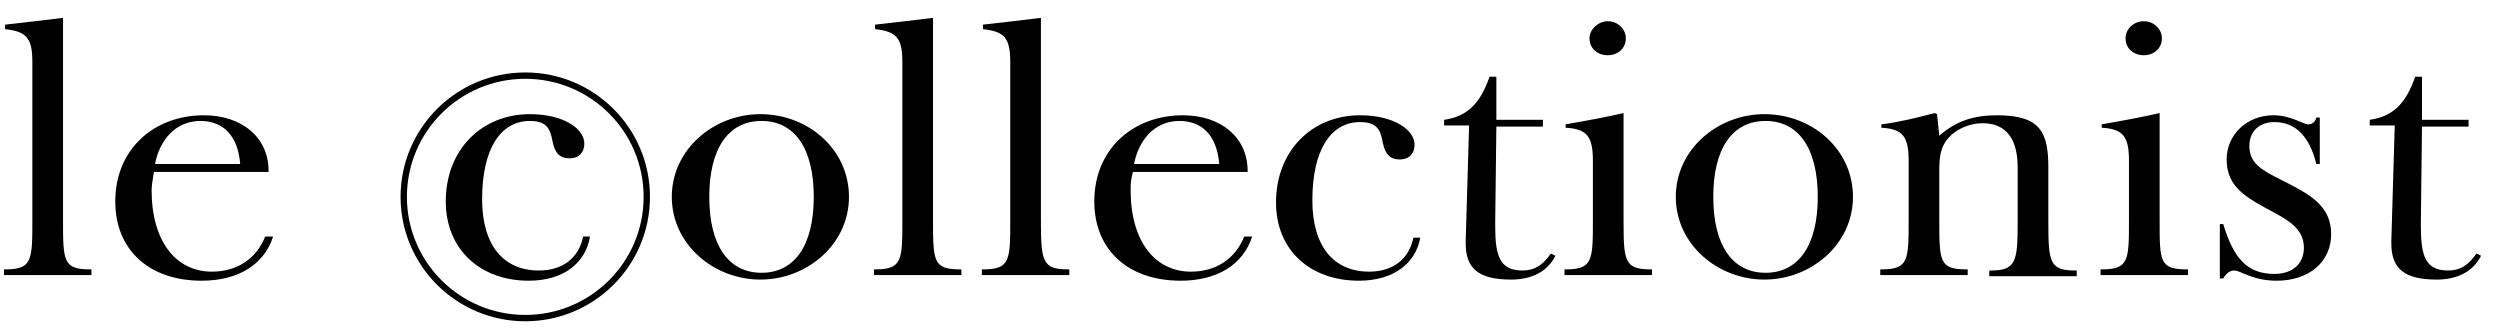 <?xml version="1.0" encoding="UTF-8"?>
<svg xmlns="http://www.w3.org/2000/svg" width="197" height="26" viewBox="0 0 197 26" fill="none">
  <g clip-path="url(#clip0_1524_2669)">
    <path d="M66.899 15.513C66.899 19.263 63.588 22.031 59.918 22.031C56.249 22.031 52.938 19.263 52.938 15.513C52.938 11.763 56.249 8.995 59.918 8.995C63.677 8.995 66.899 11.763 66.899 15.513ZM55.891 15.513C55.891 19.352 57.412 21.495 60.008 21.495C62.603 21.495 64.125 19.352 64.125 15.513C64.125 11.673 62.603 9.531 60.008 9.531C57.412 9.531 55.891 11.673 55.891 15.513Z" fill="black"></path>
    <path d="M75.67 21.227H75.76V21.674H68.868V21.227C68.958 21.227 68.958 21.227 68.958 21.227C71.106 21.227 71.106 20.513 71.106 17.299V4.888C71.106 3.013 70.658 2.477 68.958 2.299V1.941C70.569 1.763 72.09 1.584 73.522 1.406V17.209C73.522 20.602 73.522 21.227 75.67 21.227Z" fill="black"></path>
    <path d="M84.172 21.227H84.261V21.674H77.37V21.227C77.46 21.227 77.46 21.227 77.46 21.227C79.608 21.227 79.608 20.513 79.608 17.299V4.888C79.608 3.013 79.16 2.477 77.46 2.299V1.941C79.071 1.763 80.592 1.584 82.024 1.406V17.209C82.024 20.602 82.114 21.227 84.172 21.227Z" fill="black"></path>
    <path d="M89.094 14.977C89.094 19.084 91.063 21.406 93.838 21.406C95.807 21.406 97.328 20.424 98.044 18.638H98.671C97.955 20.87 95.896 22.12 93.032 22.12C88.915 22.12 86.231 19.709 86.231 15.87C86.231 11.763 89.273 9.084 93.211 9.084C96.254 9.084 98.313 10.87 98.313 13.459V13.549H89.273C89.094 14.174 89.094 14.62 89.094 14.977ZM96.075 12.924C95.896 10.691 94.733 9.531 92.943 9.531C90.974 9.531 89.721 11.049 89.363 12.924H96.075Z" fill="black"></path>
    <path d="M7.114 21.227H7.204V21.674H0.312V21.227C0.402 21.227 0.402 21.227 0.402 21.227C2.55 21.227 2.55 20.513 2.55 17.299V4.888C2.55 3.013 2.102 2.477 0.402 2.299V1.941C2.013 1.763 3.534 1.584 4.966 1.406V17.209C4.966 20.602 4.966 21.227 7.114 21.227Z" fill="black"></path>
    <path d="M11.947 14.977C11.947 19.084 13.916 21.406 16.69 21.406C18.659 21.406 20.181 20.424 20.897 18.638H21.523C20.807 20.87 18.749 22.12 15.885 22.12C11.768 22.12 9.083 19.709 9.083 15.87C9.083 11.763 12.126 9.084 16.064 9.084C19.107 9.084 21.165 10.87 21.165 13.459V13.549H12.126C12.036 14.174 11.947 14.62 11.947 14.977ZM18.928 12.924C18.749 10.691 17.585 9.531 15.795 9.531C13.826 9.531 12.573 11.049 12.215 12.924H18.928Z" fill="black"></path>
    <path d="M107.083 22.12C103.235 22.12 100.55 19.709 100.55 15.959C100.55 11.852 103.414 9.084 107.173 9.084C109.858 9.084 111.469 10.245 111.469 11.406C111.469 12.12 111.021 12.566 110.305 12.566C109.5 12.566 109.142 12.12 108.963 11.227C108.784 10.245 108.515 9.62 107.173 9.62C104.846 9.62 103.414 11.852 103.414 15.781C103.414 19.441 105.114 21.406 107.889 21.406C109.768 21.406 111.021 20.424 111.379 18.727H111.916C111.558 20.781 109.768 22.12 107.083 22.12Z" fill="black"></path>
    <path d="M113.796 9.977V9.441C115.675 9.173 116.66 8.102 117.376 6.048H117.913V9.441H121.582V9.977H117.913L117.823 17.477C117.823 17.566 117.823 17.745 117.823 17.834C117.823 20.156 118.181 21.316 119.971 21.316C120.956 21.316 121.582 20.87 122.209 19.977L122.567 20.156C121.94 21.406 120.687 22.031 119.076 22.031C116.481 22.031 115.496 21.138 115.496 19.174C115.496 19.084 115.496 19.084 115.496 18.995L115.765 9.888H113.796V9.977Z" fill="black"></path>
    <path d="M130.084 21.227H130.174V21.674H123.282V21.227C123.372 21.227 123.372 21.227 123.372 21.227C125.52 21.227 125.52 20.513 125.52 17.299V12.656C125.52 10.781 125.072 10.156 123.372 10.066V9.798C124.893 9.531 126.415 9.263 127.936 8.906V17.388C127.936 20.602 128.026 21.227 130.084 21.227ZM126.683 1.673C127.489 1.673 128.115 2.298 128.115 3.013C128.115 3.816 127.489 4.352 126.683 4.352C125.878 4.352 125.251 3.816 125.251 3.013C125.251 2.298 125.967 1.673 126.683 1.673Z" fill="black"></path>
    <path d="M146.014 15.513C146.014 19.263 142.703 22.031 139.034 22.031C135.364 22.031 132.053 19.263 132.053 15.513C132.053 11.763 135.364 8.995 139.034 8.995C142.792 8.995 146.014 11.763 146.014 15.513ZM135.006 15.513C135.006 19.352 136.528 21.495 139.123 21.495C141.718 21.495 143.24 19.352 143.24 15.513C143.24 11.673 141.718 9.531 139.123 9.531C136.528 9.531 135.006 11.673 135.006 15.513Z" fill="black"></path>
    <path d="M154.965 21.227H155.054V21.674H148.163V21.227C148.253 21.227 148.253 21.227 148.253 21.227C150.401 21.227 150.401 20.513 150.401 17.299V12.656C150.401 10.781 149.953 10.156 148.253 10.066V9.799C149.685 9.62 151.117 9.263 152.459 8.906L152.638 8.995L152.817 10.691C154.159 9.531 155.502 9.084 157.381 9.084C160.782 9.084 161.409 10.424 161.409 13.191V17.388C161.409 20.691 161.498 21.316 163.557 21.316H163.646V21.763H156.755V21.316H156.844C158.903 21.316 158.992 20.602 158.992 17.388V13.191C158.992 10.959 158.097 9.709 156.218 9.709C155.233 9.709 154.159 10.156 153.533 10.87C152.906 11.584 152.817 12.388 152.817 13.37C152.817 13.638 152.817 13.816 152.817 14.084V17.299C152.817 20.602 152.817 21.227 154.965 21.227Z" fill="black"></path>
    <path d="M172.327 21.227H172.417V21.674H165.525V21.227C165.615 21.227 165.615 21.227 165.615 21.227C167.763 21.227 167.763 20.513 167.763 17.299V12.656C167.763 10.781 167.315 10.156 165.615 10.066V9.798C167.136 9.531 168.658 9.263 170.179 8.906V17.388C170.179 20.602 170.179 21.227 172.327 21.227ZM168.926 1.673C169.732 1.673 170.358 2.298 170.358 3.013C170.358 3.816 169.732 4.352 168.926 4.352C168.121 4.352 167.494 3.816 167.494 3.013C167.494 2.298 168.121 1.673 168.926 1.673Z" fill="black"></path>
    <path d="M174.923 17.656H175.191C175.997 20.334 177.071 21.584 179.219 21.584C180.651 21.584 181.546 20.781 181.546 19.531C181.546 18.281 180.74 17.566 179.219 16.763C177.071 15.602 175.46 14.799 175.46 12.566C175.46 10.602 177.071 9.084 179.129 9.084C180.561 9.084 181.456 9.799 181.904 9.799C182.172 9.799 182.441 9.62 182.53 9.263H182.799V12.924H182.53C181.993 10.781 180.919 9.62 179.219 9.62C178.055 9.62 177.25 10.334 177.25 11.495C177.25 12.834 178.145 13.37 179.756 14.174C182.083 15.334 183.694 16.227 183.694 18.459C183.694 20.602 181.993 22.12 179.398 22.12C177.518 22.12 176.534 21.316 176.086 21.316C175.728 21.316 175.46 21.495 175.191 21.941H174.923V17.656Z" fill="black"></path>
    <path d="M186.736 9.977V9.441C188.616 9.173 189.6 8.102 190.316 6.048H190.853V9.441H194.523V9.977H190.853L190.764 17.477C190.764 17.566 190.764 17.745 190.764 17.834C190.764 20.156 191.122 21.316 192.912 21.316C193.896 21.316 194.523 20.87 195.149 19.977L195.507 20.156C194.881 21.406 193.628 22.031 192.017 22.031C189.421 22.031 188.437 21.138 188.437 19.174C188.437 19.084 188.437 19.084 188.437 18.995L188.705 9.888H186.736V9.977Z" fill="black"></path>
    <path d="M41.66 22.12C37.812 22.12 35.127 19.62 35.127 15.87C35.127 11.763 37.991 8.995 41.75 8.995C44.435 8.995 46.046 10.156 46.046 11.316C46.046 12.031 45.598 12.477 44.882 12.477C44.077 12.477 43.719 12.031 43.54 11.138C43.361 10.156 43.092 9.531 41.75 9.531C39.423 9.531 37.991 11.763 37.991 15.691C37.991 19.352 39.691 21.316 42.466 21.316C44.345 21.316 45.598 20.334 45.956 18.638H46.493C46.135 20.781 44.345 22.12 41.66 22.12Z" fill="black"></path>
    <path d="M41.392 25.066C46.681 25.066 50.968 20.789 50.968 15.513C50.968 10.236 46.681 5.959 41.392 5.959C36.103 5.959 31.815 10.236 31.815 15.513C31.815 20.789 36.103 25.066 41.392 25.066Z" stroke="black" stroke-width="0.5"></path>
  </g>
  <defs>
    <clipPath id="clip0_1524_2669">
      <rect width="196" height="25" fill="white" transform="translate(0.223 0.87)"></rect>
    </clipPath>
  </defs>
</svg>
